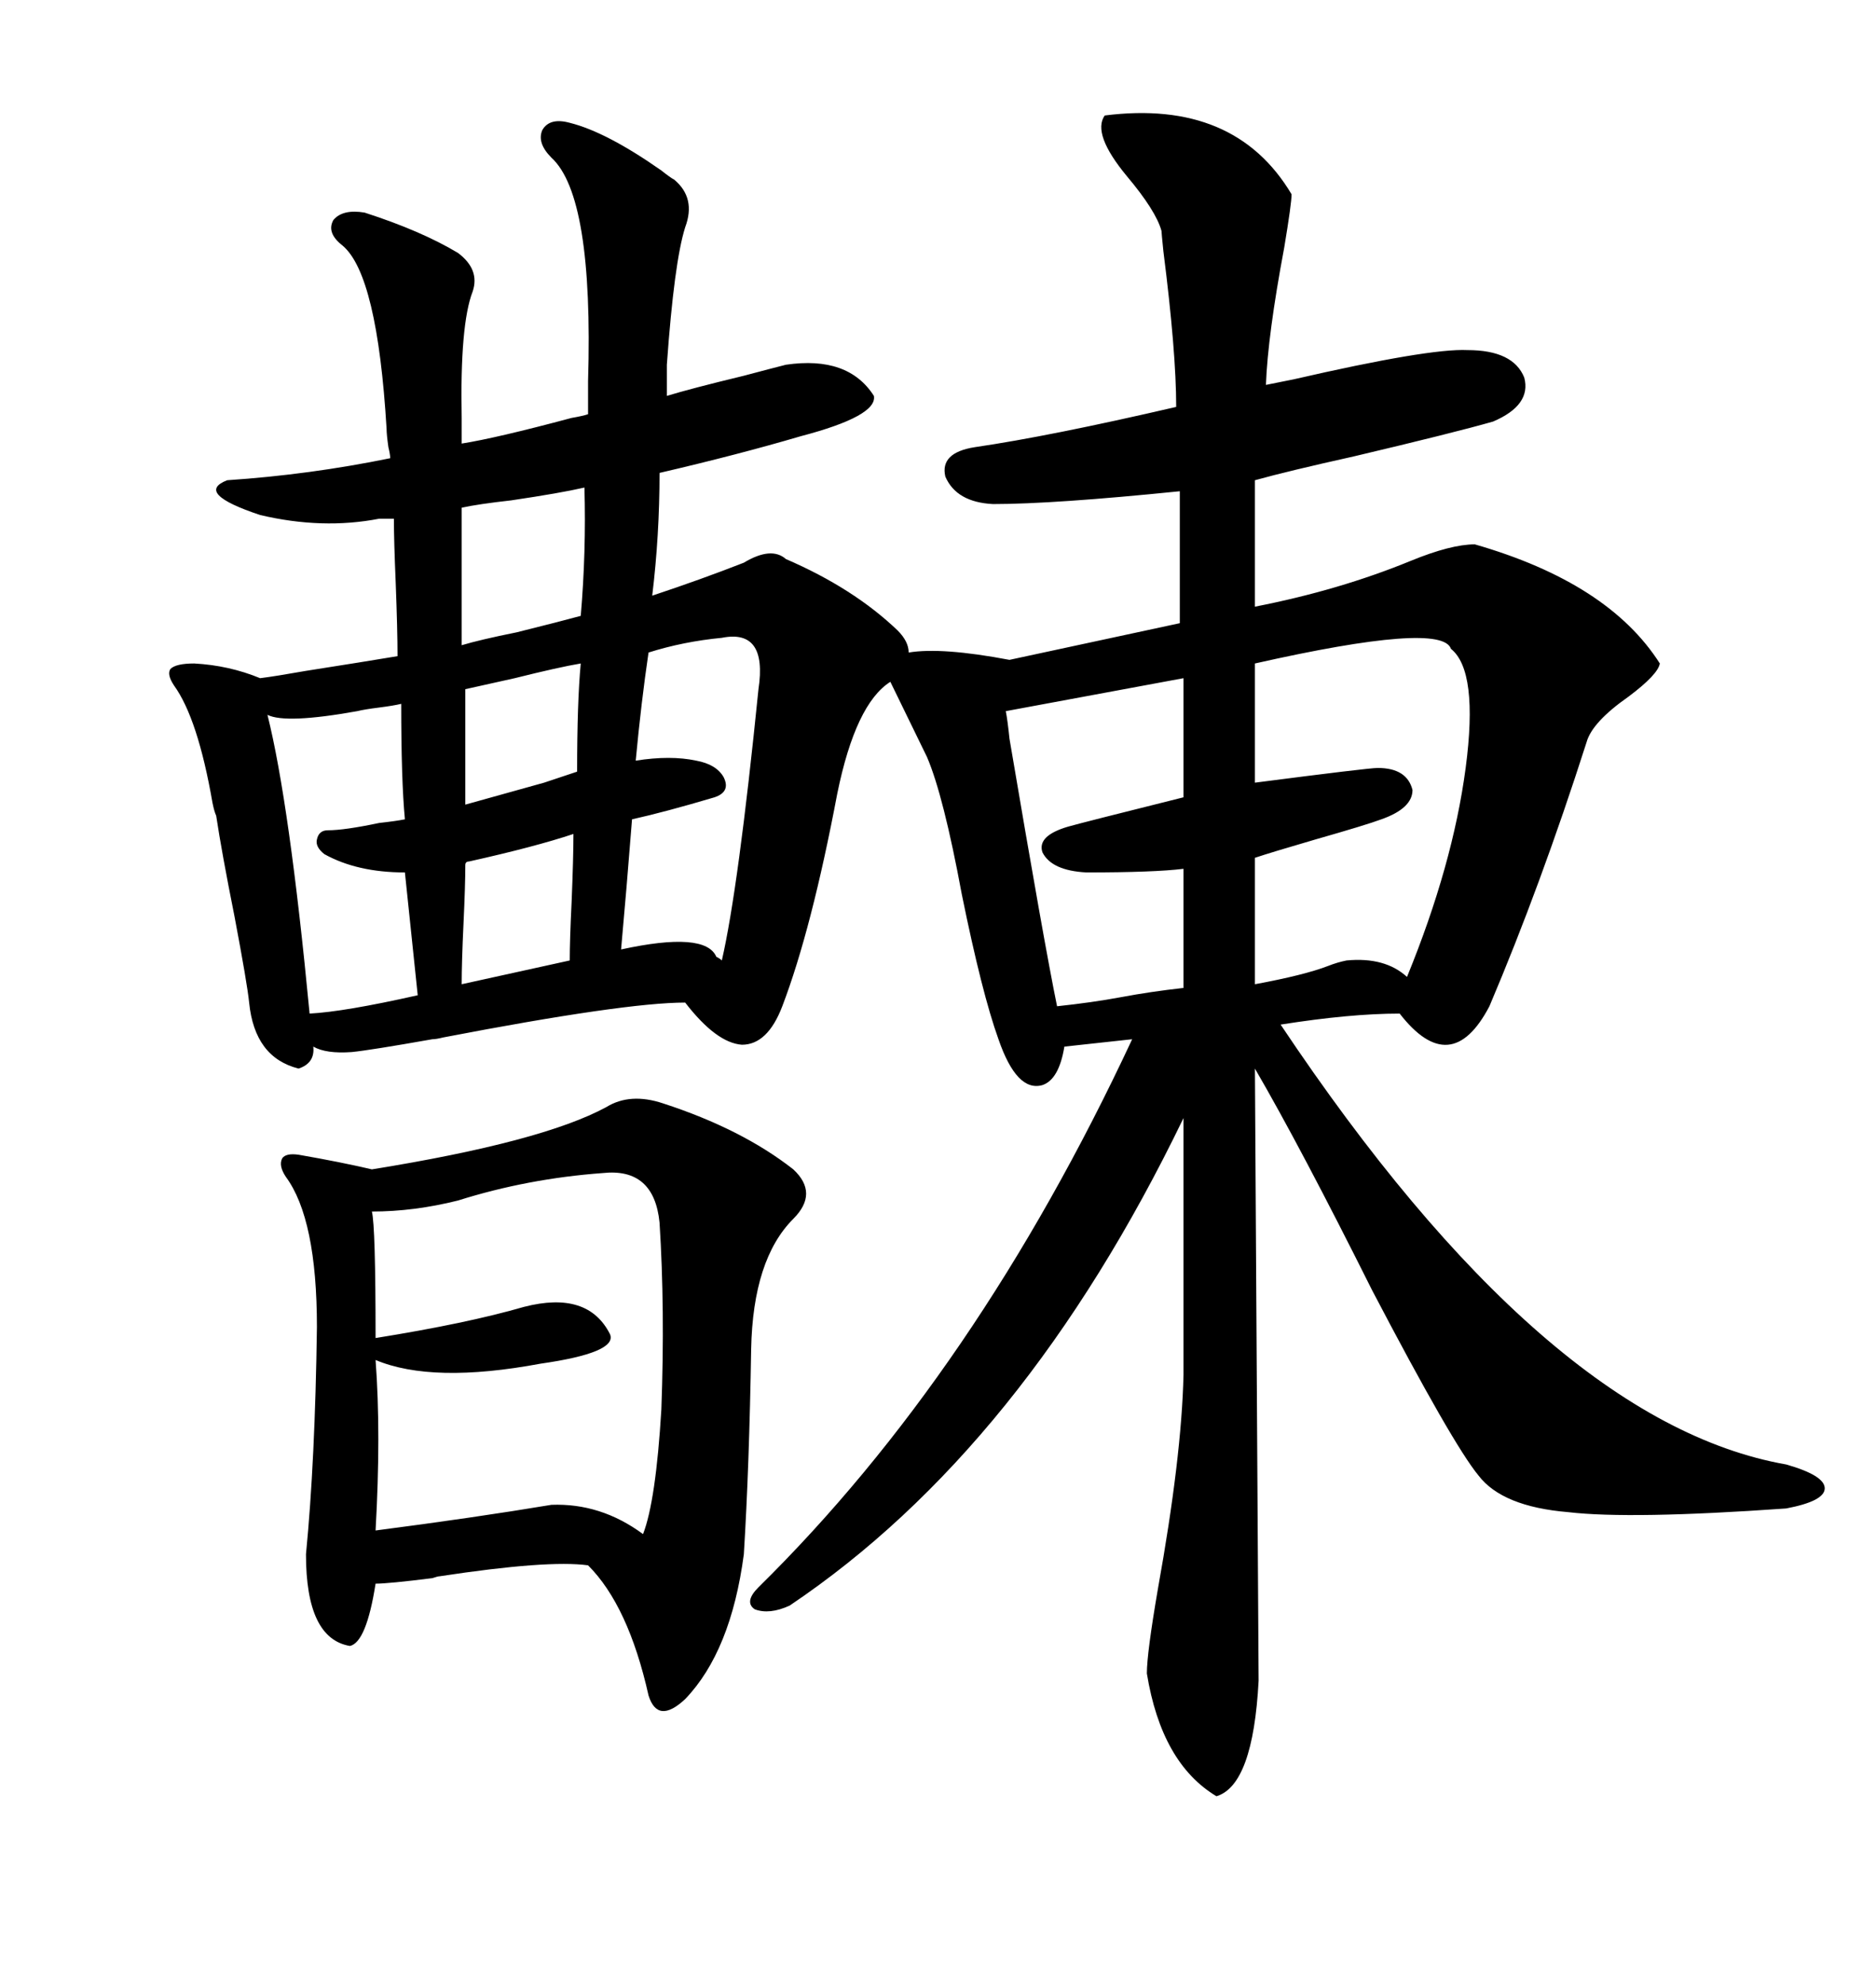 <svg xmlns="http://www.w3.org/2000/svg" xmlns:xlink="http://www.w3.org/1999/xlink" width="300" height="317.285"><path d="M41.60 82.32L41.60 82.32Q31.05 78.81 36.33 76.76L36.33 76.76Q49.51 75.88 62.40 73.24L62.40 73.24Q62.40 72.66 62.11 71.48L62.11 71.48Q61.82 69.43 61.82 68.55L61.82 68.55Q60.35 43.95 54.79 39.26L54.79 39.26Q52.15 37.21 53.32 35.16L53.32 35.16Q54.79 33.40 58.30 33.98L58.30 33.98Q67.38 36.91 73.24 40.43L73.24 40.43Q76.76 43.07 75.59 46.58L75.59 46.58Q73.54 51.86 73.83 66.80L73.83 66.80L73.83 70.90Q79.39 70.02 91.41 66.80L91.41 66.80Q93.16 66.50 94.04 66.21L94.04 66.21L94.04 60.94Q94.92 31.35 88.18 25.20L88.18 25.20Q85.84 22.85 86.72 20.80L86.72 20.80Q87.89 18.75 91.11 19.63L91.11 19.63Q96.97 21.09 105.76 27.25L105.76 27.25Q107.23 28.42 107.81 28.71L107.81 28.71Q111.33 31.64 109.57 36.33L109.57 36.33Q107.81 41.89 106.64 58.30L106.64 58.30L106.64 63.28Q110.45 62.11 118.95 60.06L118.95 60.06Q123.34 58.89 125.68 58.30L125.68 58.30Q135.64 56.84 139.75 63.28L139.75 63.28Q140.33 66.50 128.03 69.73L128.03 69.73Q118.07 72.66 105.47 75.59L105.47 75.59Q105.47 85.55 104.30 95.21L104.30 95.21Q112.21 92.58 118.95 89.94L118.95 89.94Q123.34 87.30 125.68 89.36L125.68 89.36Q136.52 94.04 143.55 100.78L143.55 100.78Q145.31 102.54 145.31 104.30L145.31 104.30Q150.59 103.42 161.43 105.47L161.43 105.47L188.67 99.61L188.67 78.52Q168.46 80.57 158.79 80.57L158.79 80.57Q152.93 80.27 151.17 76.17L151.17 76.17Q150.29 72.36 155.86 71.48L155.86 71.48Q167.87 69.73 188.09 65.04L188.09 65.04Q188.09 56.25 186.04 40.14L186.04 40.14Q185.74 37.21 185.74 36.91L185.74 36.91Q184.86 33.69 180.18 28.13L180.18 28.13Q174.61 21.39 176.66 18.46L176.66 18.46Q197.46 15.82 206.54 31.05L206.54 31.05Q206.54 32.52 205.37 39.55L205.37 39.55Q202.73 53.61 202.44 61.52L202.44 61.52Q203.91 61.23 206.84 60.64L206.84 60.64Q228.52 55.66 234.67 55.96L234.67 55.96Q241.99 55.96 243.75 60.35L243.75 60.35Q244.92 64.75 238.77 67.38L238.77 67.38Q232.62 69.14 216.50 72.95L216.50 72.95Q205.96 75.29 200.68 76.76L200.68 76.76L200.68 96.97Q214.16 94.34 225.59 89.65L225.59 89.65Q232.03 87.01 235.84 87.01L235.84 87.01Q257.23 93.16 265.43 106.05L265.43 106.05Q265.14 107.81 260.45 111.33L260.45 111.33Q254.59 115.43 253.71 118.65L253.71 118.65Q246.39 141.50 238.18 160.84L238.18 160.84Q232.03 172.56 223.83 162.01L223.83 162.01Q215.92 162.01 204.79 163.77L204.79 163.77Q247.27 227.34 285.64 234.08L285.64 234.08Q291.80 235.84 291.80 237.89L291.80 237.89Q291.80 239.94 285.64 241.11L285.64 241.11Q260.74 242.87 250.78 241.70L250.78 241.70Q240.23 240.82 236.43 235.84L236.43 235.84Q232.32 230.86 219.43 206.25L219.43 206.25Q208.01 183.40 200.68 170.80L200.68 170.80L201.27 268.65Q200.39 285.35 194.53 287.11L194.53 287.11Q185.74 281.84 183.40 267.48L183.40 267.48Q183.40 264.26 185.16 254.00L185.16 254.00Q188.96 232.91 189.26 219.73L189.26 219.73L189.26 178.71Q163.77 231.45 126.27 256.64L126.27 256.64Q123.05 258.11 120.70 257.23L120.70 257.23Q118.95 256.05 121.29 253.71L121.29 253.71Q156.15 219.43 181.05 166.11L181.05 166.11L170.21 167.29Q169.34 172.56 166.70 173.44L166.70 173.44Q162.60 174.61 159.67 166.11L159.67 166.11Q157.03 158.79 153.81 142.97L153.81 142.97Q150.88 127.15 148.24 121.00L148.24 121.00L142.38 108.98Q136.82 112.50 133.89 126.86L133.89 126.86Q129.79 148.54 125.10 160.84L125.10 160.84Q122.75 166.99 118.65 166.99L118.65 166.99Q114.55 166.70 109.57 160.25L109.57 160.25Q99.90 160.25 70.90 165.82L70.90 165.82Q69.73 166.11 69.14 166.11L69.14 166.11Q59.18 167.87 56.25 168.16L56.25 168.16Q52.15 168.46 50.10 167.29L50.10 167.29Q50.39 169.92 47.75 170.80L47.75 170.80Q40.72 169.04 39.84 160.25L39.84 160.25Q39.55 157.32 37.50 146.48L37.50 146.48Q35.45 136.23 34.57 130.37L34.57 130.37Q34.28 129.79 33.98 128.32L33.98 128.32Q31.64 114.84 27.83 109.57L27.83 109.57Q26.66 107.81 27.25 106.93L27.25 106.93Q28.13 106.05 31.05 106.05L31.05 106.05Q36.62 106.35 41.60 108.40L41.60 108.40Q43.95 108.11 48.93 107.23L48.93 107.23Q58.30 105.76 63.57 104.88L63.57 104.88Q63.57 100.78 63.28 93.16L63.28 93.16Q62.99 86.43 62.99 82.91L62.99 82.91L60.64 82.91Q51.56 84.67 41.60 82.32ZM106.05 176.37L106.05 176.37Q118.65 180.47 126.86 186.91L126.86 186.91Q130.96 190.72 126.86 194.82L126.86 194.82Q120.41 201.27 120.12 215.63L120.12 215.63Q119.82 234.38 118.95 248.44L118.95 248.44Q116.89 263.96 109.57 271.58L109.57 271.58Q105.18 275.68 103.71 271.00L103.71 271.00Q100.49 256.64 94.04 250.20L94.04 250.20Q87.60 249.32 70.31 251.95L70.31 251.95Q70.02 251.95 69.14 252.25L69.14 252.25Q62.11 253.13 60.06 253.13L60.06 253.13Q58.59 262.50 55.96 263.09L55.96 263.09Q48.93 261.91 48.93 248.44L48.93 248.44Q50.39 233.50 50.68 212.11L50.68 212.11Q50.68 194.82 45.70 188.09L45.70 188.09Q44.53 186.33 45.12 185.16L45.12 185.16Q45.70 184.28 47.75 184.57L47.75 184.57Q54.49 185.74 59.47 186.91L59.47 186.91Q86.72 182.52 96.97 176.95L96.97 176.95Q100.78 174.61 106.05 176.37ZM60.06 217.38L60.06 217.38Q60.94 229.10 60.06 244.63L60.06 244.63Q75.88 242.58 88.18 240.53L88.18 240.53Q96.09 240.23 102.83 245.21L102.83 245.21Q104.88 239.94 105.76 225.29L105.76 225.29Q106.35 209.18 105.47 195.41L105.47 195.41Q104.59 186.62 96.39 187.50L96.39 187.50Q84.38 188.38 73.24 191.89L73.24 191.89Q66.21 193.65 59.47 193.65L59.47 193.65Q60.06 196.00 60.06 213.87L60.06 213.87Q74.71 211.52 83.79 208.89L83.79 208.89Q94.04 206.25 97.56 213.28L97.56 213.28Q98.73 216.21 86.43 217.97L86.43 217.97Q69.14 221.19 60.06 217.38ZM232.03 103.71L232.03 103.71Q230.57 99.32 200.68 106.05L200.68 106.05L200.68 125.10Q218.85 122.75 220.31 122.75L220.31 122.75Q225 122.75 225.88 126.27L225.88 126.27Q225.88 129.20 220.90 130.96L220.90 130.96Q218.55 131.84 210.35 134.18L210.35 134.18Q203.32 136.23 200.68 137.11L200.68 137.11L200.68 157.32Q208.59 155.86 212.40 154.39L212.40 154.39Q213.87 153.81 215.33 153.52L215.33 153.52Q221.48 152.93 225 156.15L225 156.15Q232.32 138.28 234.38 122.75L234.38 122.75Q236.43 107.23 232.03 103.71ZM189.26 127.44L189.26 108.40L160.84 113.67Q161.13 115.14 161.43 118.07L161.43 118.07Q166.99 150.88 169.04 160.84L169.04 160.84Q174.61 160.25 179.30 159.38L179.30 159.38Q183.98 158.50 189.26 157.91L189.26 157.91L189.26 138.87Q184.57 139.45 173.73 139.45L173.73 139.45Q168.16 139.16 166.70 136.23L166.70 136.23Q165.82 133.59 170.80 132.13L170.80 132.13Q172.85 131.54 189.26 127.44L189.26 127.44ZM52.44 132.71L52.44 132.71Q55.08 132.71 60.64 131.54L60.64 131.54Q63.28 131.25 64.75 130.96L64.75 130.96Q64.16 124.80 64.16 112.50L64.16 112.50Q62.99 112.79 60.64 113.09L60.64 113.09Q58.30 113.38 57.13 113.67L57.13 113.67Q45.70 115.72 42.77 114.26L42.77 114.26Q46.29 128.32 49.51 162.01L49.51 162.01Q55.08 161.72 66.80 159.08L66.80 159.08L64.75 139.45Q57.13 139.45 51.86 136.52L51.86 136.52Q50.39 135.35 50.68 134.18L50.68 134.18Q50.98 132.71 52.44 132.71ZM115.43 101.95L115.43 101.95Q109.28 102.54 103.71 104.30L103.71 104.30Q102.54 112.21 101.66 121.58L101.66 121.58Q107.23 120.70 111.33 121.58L111.33 121.58Q114.55 122.17 115.72 124.22L115.72 124.22Q116.89 126.56 114.26 127.44L114.26 127.44Q106.35 129.79 101.07 130.96L101.07 130.96Q100.20 142.09 99.32 151.76L99.32 151.76Q112.79 148.83 114.55 152.93L114.55 152.93Q115.14 153.22 115.43 153.52L115.43 153.52Q118.07 142.09 121.29 110.16L121.29 110.16Q122.75 100.49 115.43 101.95ZM92.87 98.44L92.87 98.44Q93.75 88.18 93.46 77.93L93.46 77.93Q89.65 78.81 81.74 79.98L81.74 79.98Q76.46 80.57 73.83 81.15L73.83 81.15L73.83 103.13Q76.76 102.25 82.62 101.07L82.62 101.07Q89.65 99.32 92.87 98.44ZM73.83 157.32L91.11 153.52Q91.11 150.29 91.41 144.14L91.41 144.14Q91.70 137.11 91.70 133.30L91.70 133.30Q85.55 135.35 75 137.70L75 137.70Q74.41 137.70 74.41 138.28L74.41 138.28Q74.41 141.50 74.12 147.66L74.12 147.66Q73.83 153.81 73.83 157.32L73.83 157.32ZM87.01 125.10L92.29 123.34Q92.29 112.21 92.87 106.05L92.87 106.05Q89.36 106.64 82.32 108.40L82.32 108.40Q77.05 109.57 74.41 110.16L74.41 110.16L74.41 128.61L87.01 125.10Z"/></svg>